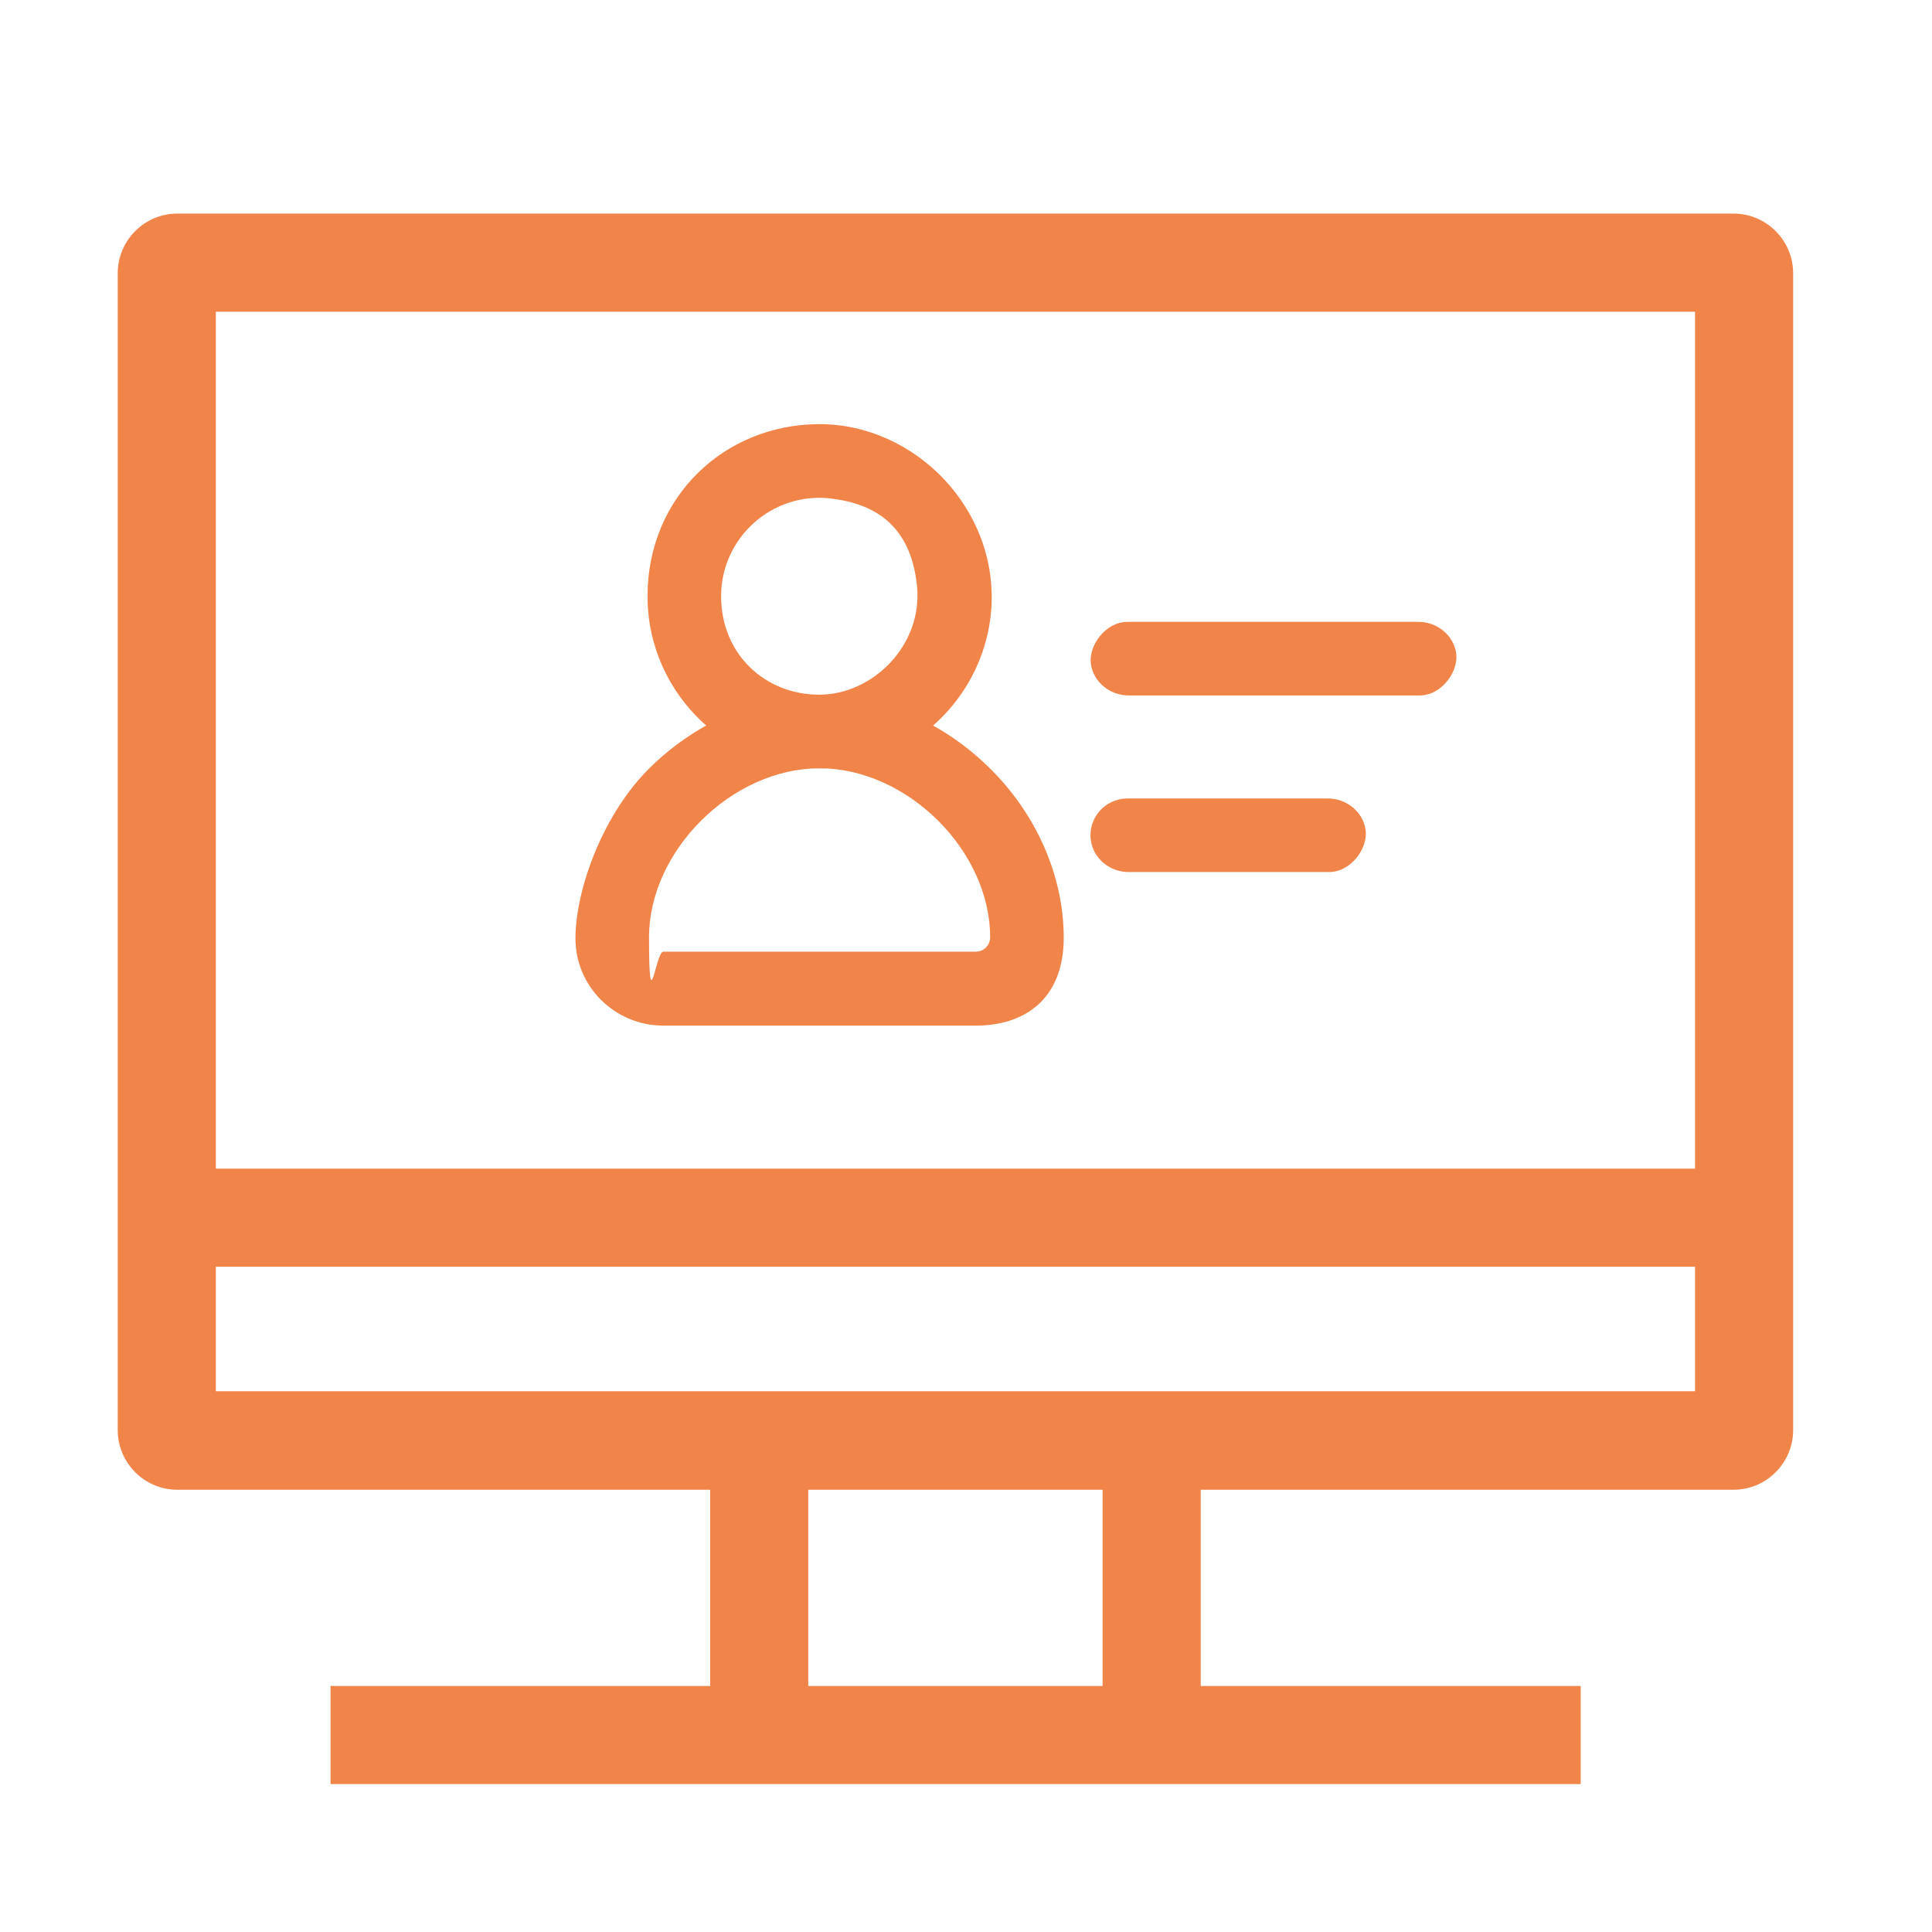 <?xml version="1.0" encoding="UTF-8"?>
<svg id="Layer_1" xmlns="http://www.w3.org/2000/svg" version="1.1" viewBox="0 0 512 512">
  <!-- Generator: Adobe Illustrator 29.0.0, SVG Export Plug-In . SVG Version: 2.1.0 Build 186)  -->
  <defs>
    <style>
      .st0 {
        fill: #f08449;
      }
    </style>
  </defs>
  <path class="st0" d="M459.4,394.8H47c-8.7,0-15.8-7.1-15.8-15.8V72.4c0-8.7,7.1-15.8,15.8-15.8h412.4c8.7,0,15.8,7.1,15.8,15.8v306.6c0,8.7-7.1,15.8-15.8,15.8ZM57.2,368.7h392V82.6H57.2v286.2Z"/>
  <g id="g2436">
    <rect class="st0" x="188.2" y="381.7" width="26" height="78"/>
  </g>
  <g id="g2440">
    <rect class="st0" x="292.2" y="381.7" width="26" height="78"/>
  </g>
  <g id="g2444">
    <rect class="st0" x="87.6" y="446.8" width="331.3" height="26"/>
  </g>
  <g id="g24441" data-name="g2444">
    <rect class="st0" x="52.4" y="309.7" width="405.2" height="26"/>
  </g>
  <g id="g4469">
    <path class="st0" d="M220.7,203.5c-26.7,2-49.1-19.2-49.1-45.5s20.4-45.6,45.6-45.6,47.4,22.4,45.5,49.1c-1.7,22.3-19.6,40.3-41.9,42ZM220.2,132.1c-15.7-1.8-29.1,10.5-29.1,25.9s11.7,26.1,26,26.1,27.6-13.3,25.9-29-10.9-21.6-22.9-23Z"/>
  </g>
  <g id="g4473">
    <path class="st0" d="M258.6,271.8h-82.8c-12.8,0-23.3-10.3-23.3-23.1s7.2-33.1,20-45.5c12.4-12.1,28.7-19,44.7-19s32.3,6.9,44.7,19c12.7,12.3,20,28.9,20,45.3s-10.5,23.3-23.3,23.3ZM217.2,203.6c-23.2,0-45.2,21.8-45.2,44.8s1.7,3.8,3.8,3.8h82.8c2.1,0,3.8-1.7,3.8-3.8,0-23-22-44.8-45.2-44.8Z"/>
  </g>
  <g id="g4457">
    <path class="st0" d="M376.2,184.3h-77.1c-4.9,0-9.3-3.5-10-8.3s3.8-11.2,9.7-11.2h77.1c4.9,0,9.3,3.5,10,8.3s-3.8,11.2-9.7,11.2Z"/>
  </g>
  <g id="g4461">
    <path class="st0" d="M352.2,231.1h-53.1c-4.9,0-9.3-3.5-10-8.3-.9-6,3.8-11.2,9.7-11.2h53.1c4.9,0,9.3,3.5,10,8.3s-3.8,11.2-9.7,11.2Z"/>
  </g>
</svg>
